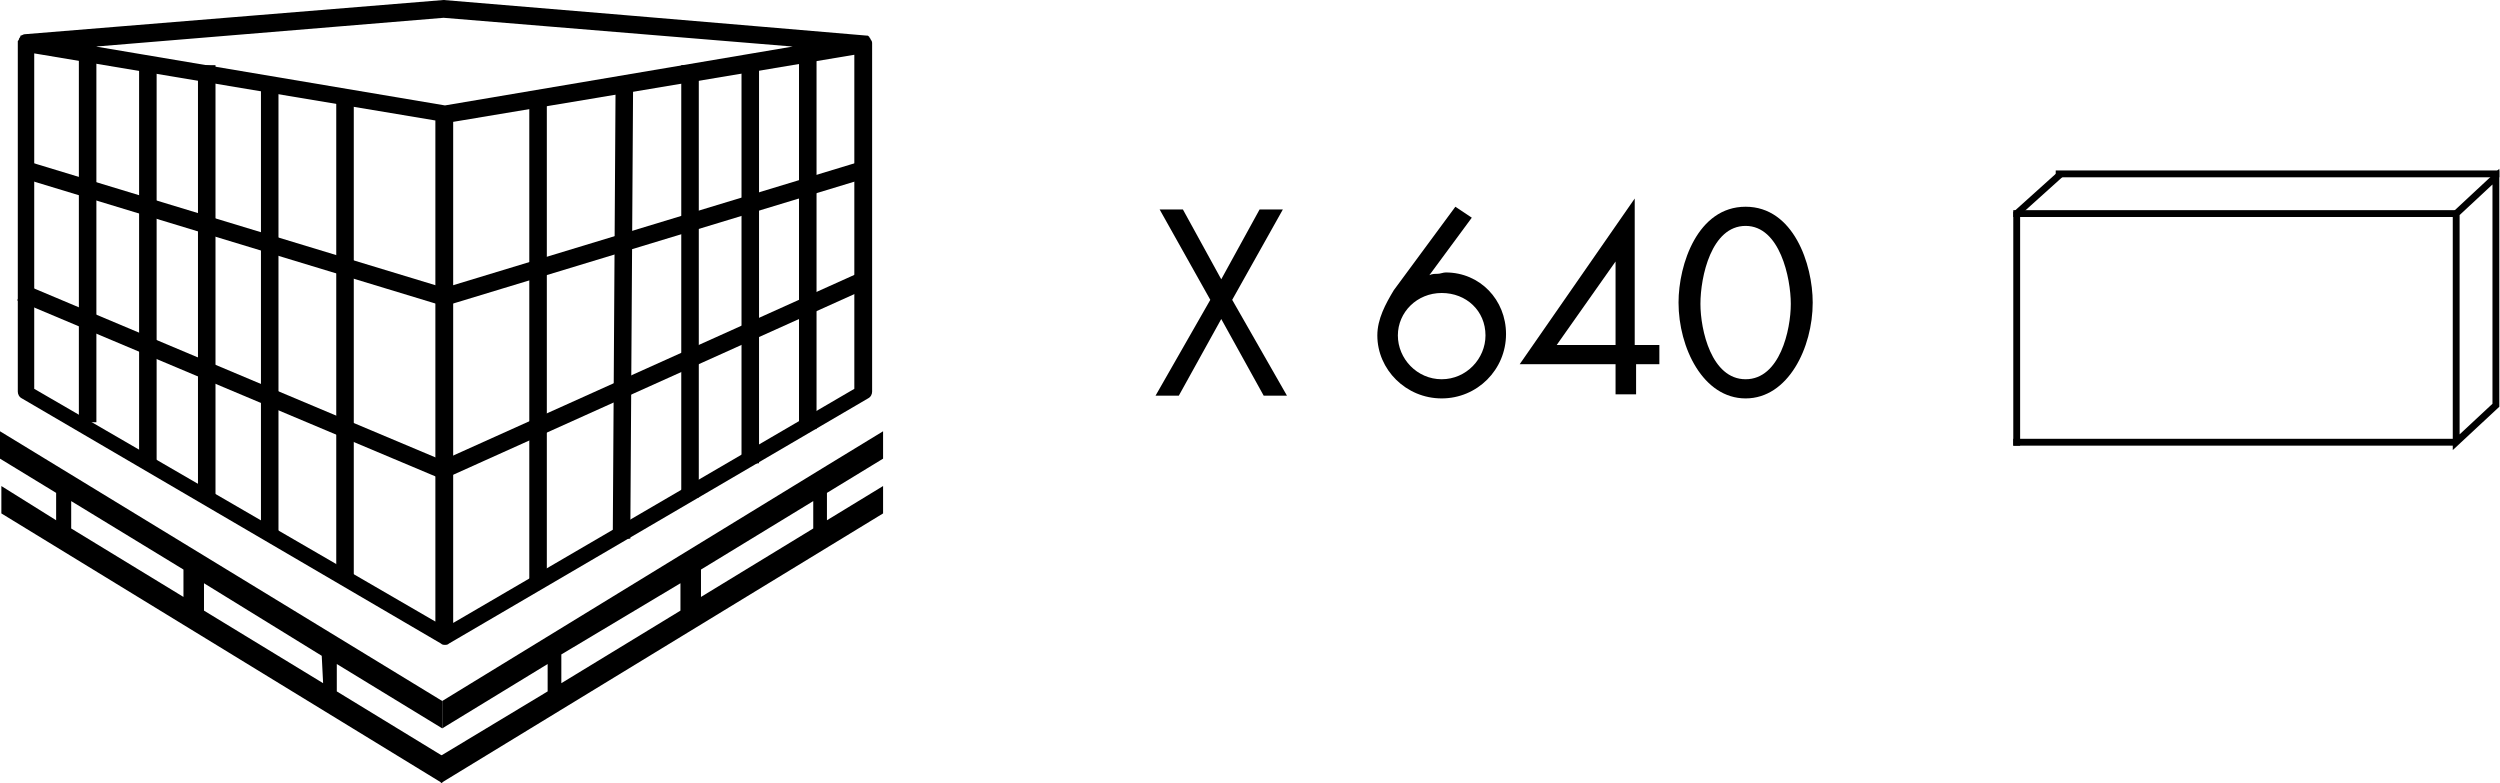 <?xml version="1.0" encoding="utf-8"?>
<!-- Generator: Adobe Illustrator 24.0.2, SVG Export Plug-In . SVG Version: 6.00 Build 0)  -->
<svg version="1.1" id="Layer_1" xmlns="http://www.w3.org/2000/svg" xmlns:xlink="http://www.w3.org/1999/xlink" x="0px" y="0px"
	 viewBox="0 0 182.6 57.2" style="enable-background:new 0 0 182.6 57.2;" xml:space="preserve">
<style type="text/css">
	.st0{fill:none;stroke:#000000;stroke-width:0.5;stroke-linecap:square;}
	.st1{fill:none;stroke:#000000;stroke-width:1.28;stroke-linecap:square;}
	.st2{enable-background:new    ;}
</style>
<title>Paletavimas-lapiniai</title>
<g id="ICONS-Copy-3">
	<g id="Paletavimas-Copy-3">
		<g id="icon">
			<polygon id="Rectangle-16" class="st0" points="182.3,29.6 182.3,12.9 179.4,15.6 179.4,32.3 			"/>
			<polyline id="Rectangle-16-Copy" class="st0" points="150.3,12.9 147.3,15.6 147.3,32.3 			"/>
			<path id="Rectangle-17" class="st0" d="M179.2,15.6h-31.9 M147.3,32.3h31.9"/>
			<path id="Path-22" class="st0" d="M182.3,12.7h-31.9"/>
			<g id="palet">
				<path id="Combined-Shape" d="M40,50.5v-2l-7.7,4.7v-2L60.4,34l0,0l0,0l4.1-2.5v2L60.4,36v2l0,0l4.1-2.5v2L32.2,57.2v-2L40,50.5z
					 M41,49.9l8.7-5.3v-2L41,47.8V49.9z M51.2,43.6l8.2-5v-2l-8.2,5V43.6z"/>
				<path id="Combined-Shape-Copy" d="M24.6,50.5v-2l7.7,4.7v-2L4.1,34l0,0l0,0L0,31.5v2L4.1,36v2l0,0l-4-2.5v2l32.2,19.7v-2
					L24.6,50.5z M23.6,49.9l-8.7-5.3v-2l8.6,5.3L23.6,49.9z M13.4,43.6l-8.2-5v-2l8.2,5V43.6z"/>
			</g>
			<g id="BOX-Copy">
				<g id="box">
					<path id="Shape" d="M63.6,2.9c0-0.1-0.1-0.1-0.1-0.2c-0.1-0.1-0.1-0.1-0.2-0.1c-0.1,0-10.4-0.9-30.9-2.6L1.8,2.5
						c-0.1,0-0.2,0.1-0.3,0.1c0,0.1-0.1,0.2-0.1,0.2C1.4,2.9,1.3,3,1.3,3s0,8.6,0,25.6c0,0.2,0.1,0.4,0.3,0.5L32.2,47
						c0.1,0.1,0.2,0.1,0.3,0.1s0.2,0,0.3-0.1l30.6-17.9c0.2-0.1,0.3-0.3,0.3-0.5V3.2C63.7,3.1,63.7,3,63.6,2.9z M57.9,3.4L32.5,7.7
						L7,3.4l25.4-2.1L57.9,3.4z M2.5,3.9l29.3,4.9v36.6l-29.3-17V3.9z M62.4,28.4L33.1,45.5V8.9L62.4,4V28.4z"/>
				</g>
				<path id="Line-3" class="st1" d="M33.1,21.5l29.3-8.9"/>
				<path id="Line-3-Copy-2" class="st1" d="M32.6,34.2l30.2-13.6"/>
				<path id="Line-3-Copy" class="st1" d="M2.5,12.6l29.3,8.9"/>
				<path id="Line-3-Copy-3" class="st1" d="M2.1,21.6l29.7,12.5"/>
				<path id="Line-4" class="st1" d="M45.6,6.4l-0.2,32.3"/>
				<path id="Line-4-Copy-5" class="st1" d="M50.4,5.4v30.3"/>
				<path id="Line-4-Copy-8" class="st1" d="M15.1,5.4v30.3"/>
				<path id="Line-4-Copy-6" class="st1" d="M59,4.4v26.3"/>
				<path id="Line-4-Copy-9" class="st1" d="M6.4,3.9v26.3"/>
				<path id="Line-4-Copy-4" class="st1" d="M39.3,7.4v34.4"/>
				<path id="Line-4-Copy-7" class="st1" d="M25.2,7.4v34.4"/>
				<path id="Line-4-Copy-2" class="st1" d="M19.7,7v31.3"/>
				<path id="Line-4-Copy-3" class="st1" d="M10.8,5.1v28.1"/>
				<path id="Line-4-Copy" class="st1" d="M54.8,5.1v28.1"/>
			</g>
		</g>
		<g class="st2">
			<path d="M84.7,15.3h1.7l2.8,5.1l2.8-5.1h1.7l-3.7,6.6l4,7h-1.7l-3.1-5.6l-3.1,5.6h-1.7l4-7L84.7,15.3z"/>
			<path d="M107.5,15.9l-3.1,4.2l0,0c0.2-0.1,0.4-0.1,0.6-0.1c0.2,0,0.4-0.1,0.6-0.1c2.5,0,4.4,2,4.4,4.5c0,2.6-2.1,4.7-4.7,4.7
				c-2.6,0-4.7-2.1-4.7-4.6c0-1.2,0.6-2.3,1.2-3.3l4.5-6.1L107.5,15.9z M108.5,24.5c0-1.8-1.4-3.1-3.2-3.1c-1.8,0-3.2,1.4-3.2,3.1
				s1.4,3.2,3.2,3.2S108.5,26.2,108.5,24.5z"/>
			<path d="M121.2,25.2v1.4h-1.7v2.2H118v-2.2h-7l8.4-12.1h0v10.7H121.2z M118,19.1L118,19.1l-4.3,6.1h4.3V19.1z"/>
			<path d="M132.4,22.1c0,3.3-1.8,7-4.9,7s-4.9-3.7-4.9-7c0-2.8,1.4-7,4.9-7S132.4,19.3,132.4,22.1z M124.2,22.2
				c0,1.9,0.8,5.5,3.3,5.5s3.3-3.6,3.3-5.5c0-1.9-0.8-5.7-3.3-5.7S124.2,20.2,124.2,22.2z"/>
		</g>
	</g>
</g>
</svg>
